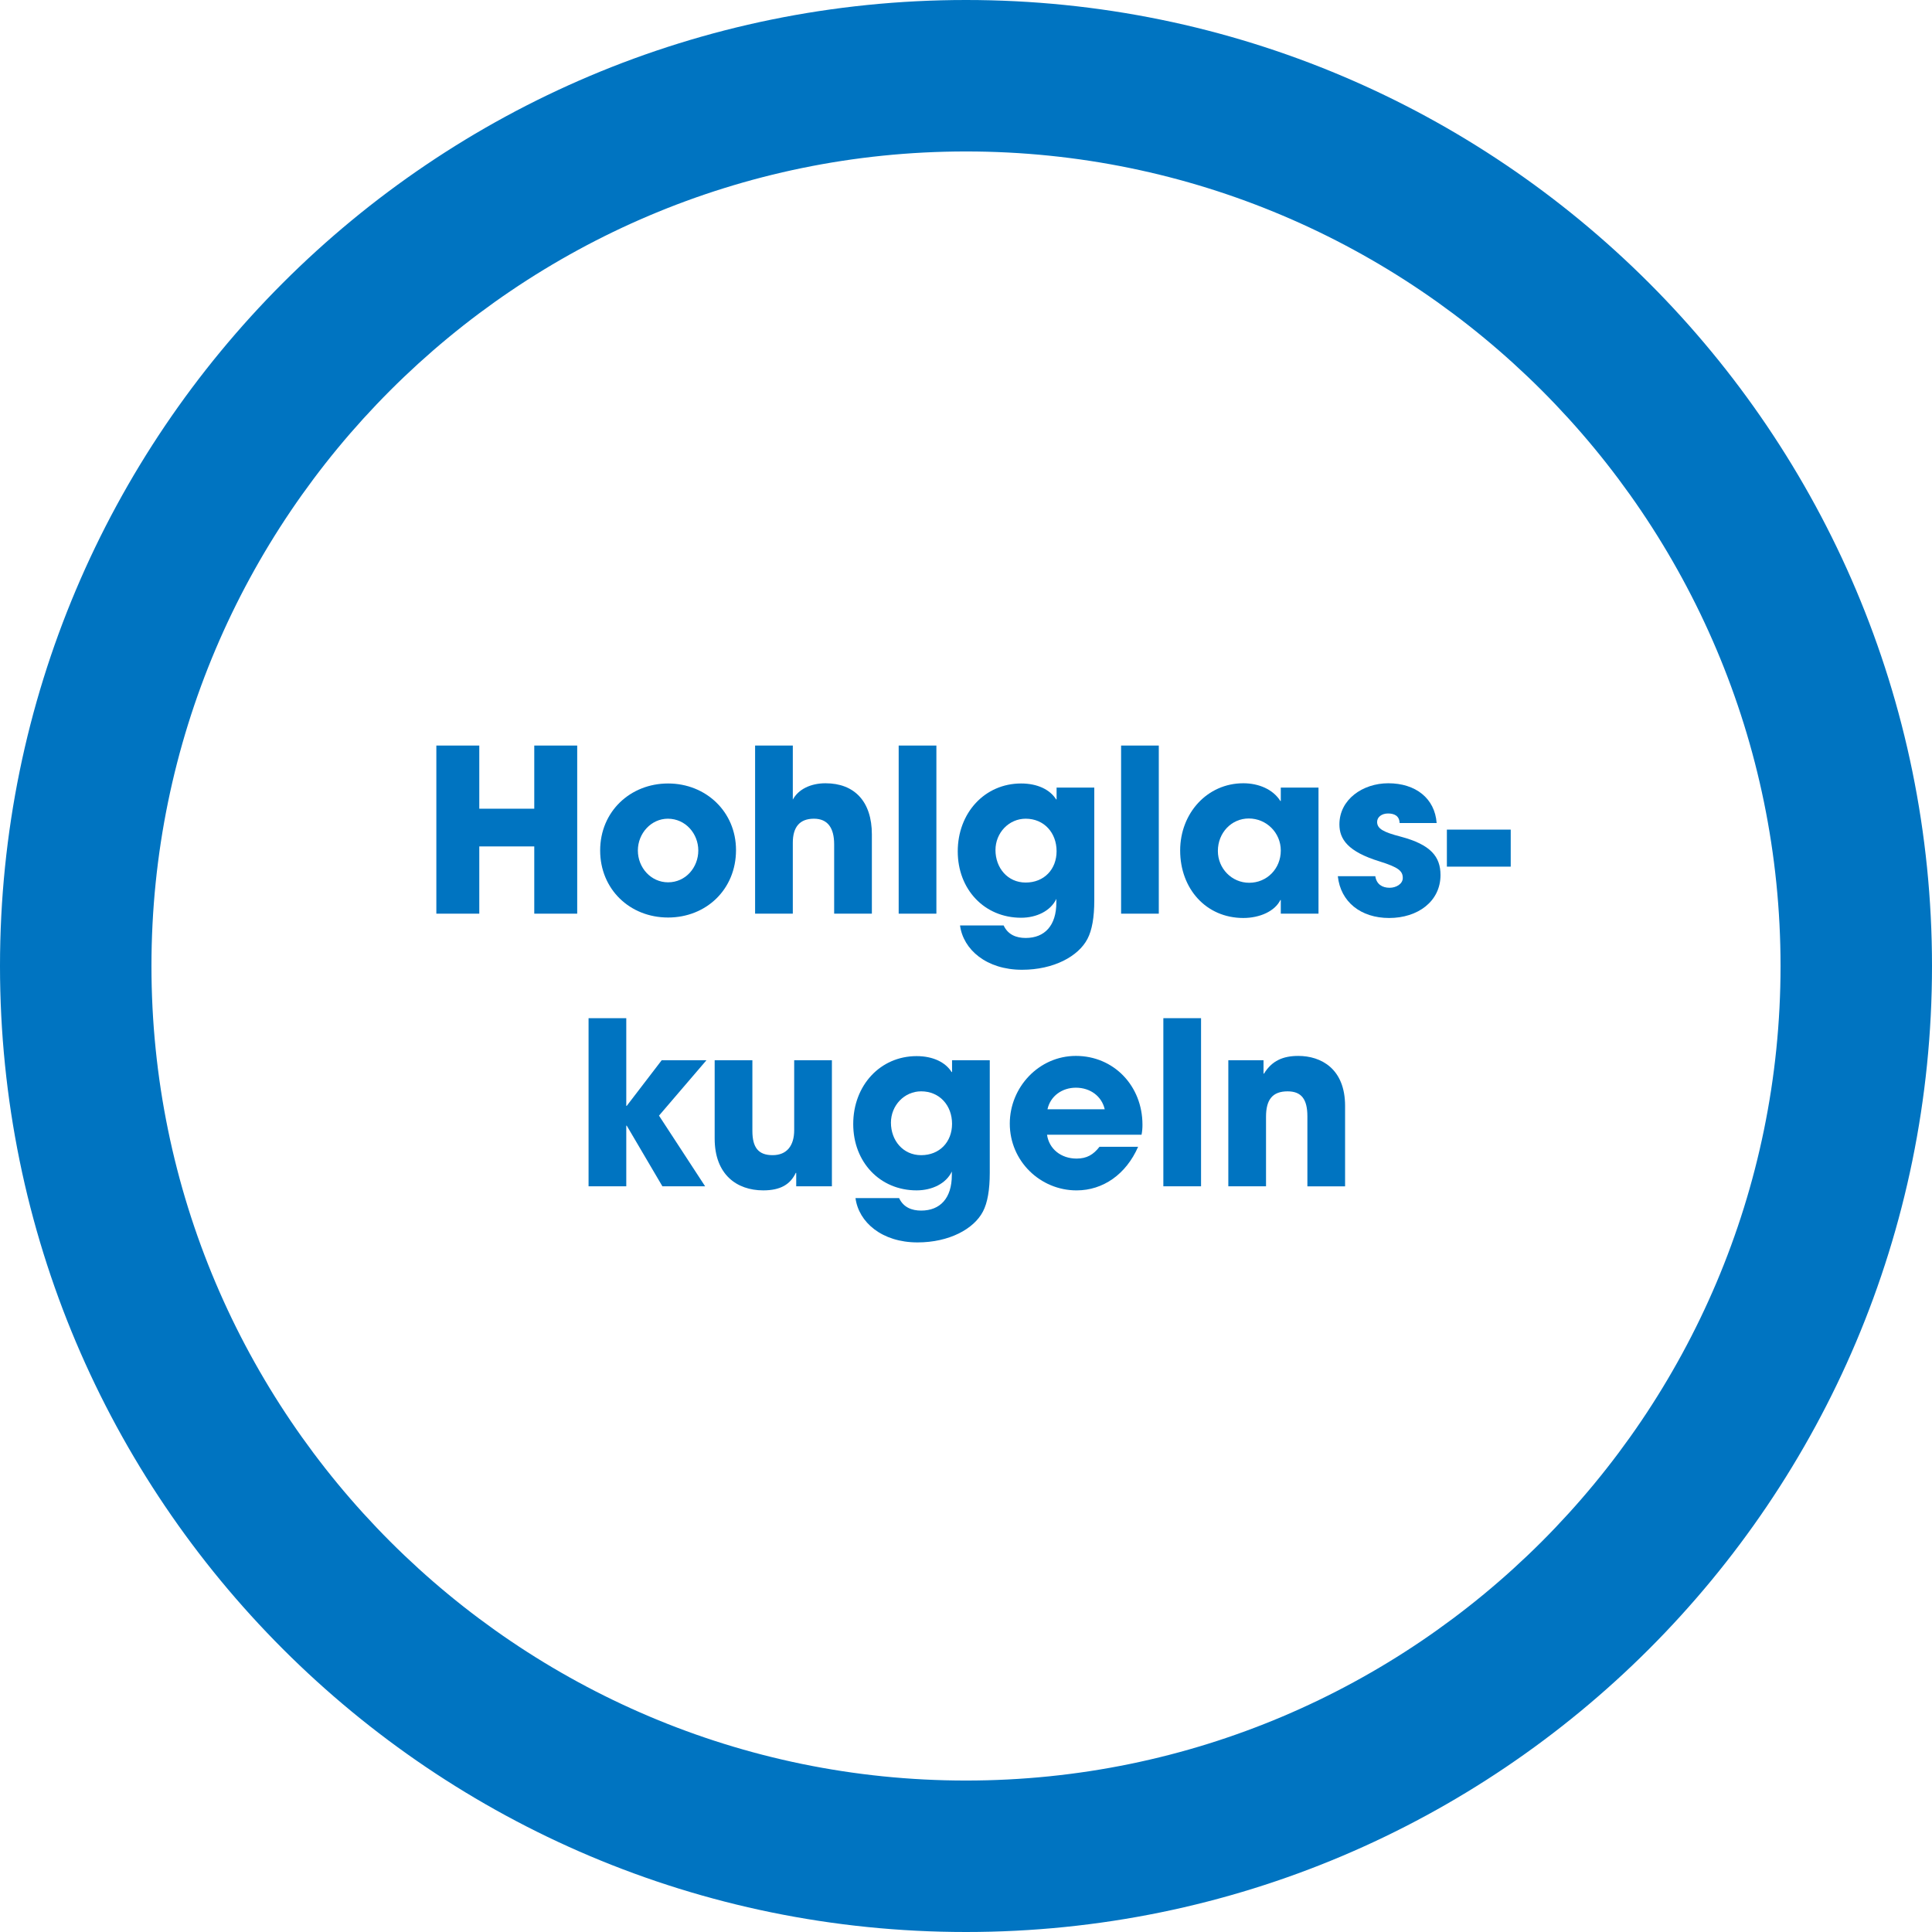 <?xml version="1.0" encoding="UTF-8"?>
<svg xmlns="http://www.w3.org/2000/svg" viewBox="0 0 127.56 127.56">
  <defs>
    <style>
      .cls-1 {
        fill: none;
      }

      .cls-2 {
        fill: #0074c1;
      }
    </style>
  </defs>
  <g id="Ebene_1" data-name="Ebene 1">
    <g id="ring">
      <path class="cls-2" d="M63.78,10c29.65,0,53.78,24.13,53.78,53.78s-24.13,53.78-53.78,53.78S10,93.43,10,63.78,34.13,10,63.78,10M63.78,0C28.55,0,0,28.55,0,63.78s28.56,63.78,63.78,63.78,63.78-28.56,63.78-63.78S99,0,63.78,0h0Z"/>
    </g>
  </g>
  <g id="deutsche_Namen" data-name="deutsche Namen">
    <g>
      <rect class="cls-1" x="10" y="10" width="107.55" height="107.55"/>
      <path class="cls-2" d="M35.275,60.325v-4.44h-3.63v4.44h-2.835v-11.1h2.835v4.17h3.63v-4.17h2.835v11.1h-2.835Z"/>
      <path class="cls-2" d="M44.11,60.579c-2.535,0-4.485-1.875-4.485-4.425,0-2.58,1.995-4.425,4.485-4.425,2.505,0,4.485,1.875,4.485,4.395,0,2.61-1.98,4.455-4.485,4.455ZM46.105,56.155c0-1.11-.84-2.1-2.01-2.1-1.095,0-1.98.96-1.98,2.1,0,1.14.87,2.1,1.995,2.1,1.17,0,1.995-.99,1.995-2.1Z"/>
      <path class="cls-2" d="M55.075,60.325v-4.575c0-1.08-.42-1.695-1.335-1.695-.945,0-1.395.555-1.395,1.59v4.68h-2.49v-11.1h2.49v3.57c.36-.675,1.17-1.08,2.16-1.08,1.905,0,3.06,1.2,3.06,3.375v5.235h-2.49Z"/>
      <path class="cls-2" d="M59.335,60.325v-11.1h2.49v11.1h-2.49Z"/>
      <path class="cls-2" d="M69.745,59.349c-.375.795-1.305,1.245-2.325,1.245-2.43,0-4.185-1.875-4.185-4.38,0-2.55,1.785-4.485,4.185-4.485,1.08,0,1.905.405,2.311,1.05h.03v-.78h2.489v7.44c0,1.125-.149,1.979-.45,2.55-.6,1.155-2.234,2.04-4.319,2.04-2.355,0-3.885-1.335-4.095-2.925h2.88c.285.615.84.825,1.455.825,1.26,0,2.024-.825,2.024-2.34v-.24ZM69.761,56.2c0-1.215-.825-2.145-2.04-2.145-1.11,0-1.995.93-1.995,2.07,0,1.17.795,2.145,1.995,2.145,1.215,0,2.04-.87,2.04-2.07Z"/>
      <path class="cls-2" d="M74.02,60.325v-11.1h2.489v11.1h-2.489Z"/>
      <path class="cls-2" d="M84.564,60.325v-.9h-.029c-.36.735-1.351,1.185-2.445,1.185-2.46,0-4.17-1.935-4.17-4.455,0-2.46,1.785-4.44,4.17-4.44,1.021,0,1.965.405,2.445,1.17h.029v-.885h2.49v8.325h-2.49ZM84.564,56.155c0-1.17-.944-2.115-2.114-2.115-1.141,0-2.04.945-2.04,2.145,0,1.155.915,2.1,2.069,2.1,1.171,0,2.085-.93,2.085-2.13Z"/>
      <path class="cls-2" d="M92.409,54.34c-.015-.48-.359-.63-.765-.63-.42,0-.72.24-.72.555,0,.45.405.675,1.56.975,1.98.525,2.625,1.32,2.625,2.535,0,1.74-1.5,2.835-3.39,2.835-1.875,0-3.21-1.065-3.39-2.76h2.475c.075.525.45.765.945.765.435,0,.869-.255.869-.645,0-.465-.284-.705-1.529-1.095-2.101-.645-2.655-1.47-2.655-2.445,0-1.65,1.545-2.715,3.225-2.715,1.801,0,3.075.99,3.195,2.625h-2.445Z"/>
      <path class="cls-2" d="M95.53,57.22v-2.445h4.215v2.445h-4.215Z"/>
      <path class="cls-2" d="M43.735,78.325l-2.355-4.005h-.03v4.005h-2.49v-11.1h2.49v5.79h.03l2.31-3.015h2.955l-3.135,3.659,3.045,4.665h-2.82Z"/>
      <path class="cls-2" d="M52.57,78.325v-.885h-.03c-.36.765-1.02,1.154-2.145,1.154-1.755,0-3.209-1.05-3.209-3.419v-5.175h2.49v4.664c0,1.096.39,1.605,1.335,1.605s1.425-.63,1.425-1.65v-4.619h2.49v8.324h-2.355Z"/>
      <path class="cls-2" d="M62.844,77.35c-.375.795-1.305,1.244-2.325,1.244-2.43,0-4.185-1.874-4.185-4.379,0-2.551,1.785-4.485,4.185-4.485,1.08,0,1.905.405,2.31,1.05h.03v-.779h2.49v7.439c0,1.125-.15,1.979-.45,2.55-.6,1.155-2.235,2.04-4.32,2.04-2.355,0-3.885-1.335-4.095-2.925h2.88c.285.614.84.824,1.455.824,1.26,0,2.025-.824,2.025-2.34v-.239ZM62.859,74.2c0-1.215-.825-2.145-2.04-2.145-1.11,0-1.995.93-1.995,2.069,0,1.17.795,2.146,1.995,2.146,1.215,0,2.04-.87,2.04-2.07Z"/>
      <path class="cls-2" d="M69.13,74.92c.135.945.93,1.575,1.949,1.575.676,0,1.11-.255,1.516-.78h2.55c-.795,1.815-2.311,2.88-4.065,2.88-2.399,0-4.409-1.935-4.409-4.409,0-2.4,1.92-4.47,4.364-4.47,2.49,0,4.396,1.965,4.396,4.545,0,.239-.016.435-.061.659h-6.239ZM72.939,73.24c-.195-.854-.945-1.425-1.905-1.425-.899,0-1.68.54-1.875,1.425h3.78Z"/>
      <path class="cls-2" d="M76.81,78.325v-11.1h2.489v11.1h-2.489Z"/>
      <path class="cls-2" d="M86.32,78.325v-4.62c0-1.125-.391-1.649-1.306-1.649-1.005,0-1.425.555-1.425,1.68v4.59h-2.489v-8.324h2.324v.885h.03c.525-.855,1.26-1.17,2.265-1.17,1.5,0,3.09.84,3.09,3.3v5.31h-2.489Z"/>
    </g>
  </g>
</svg>